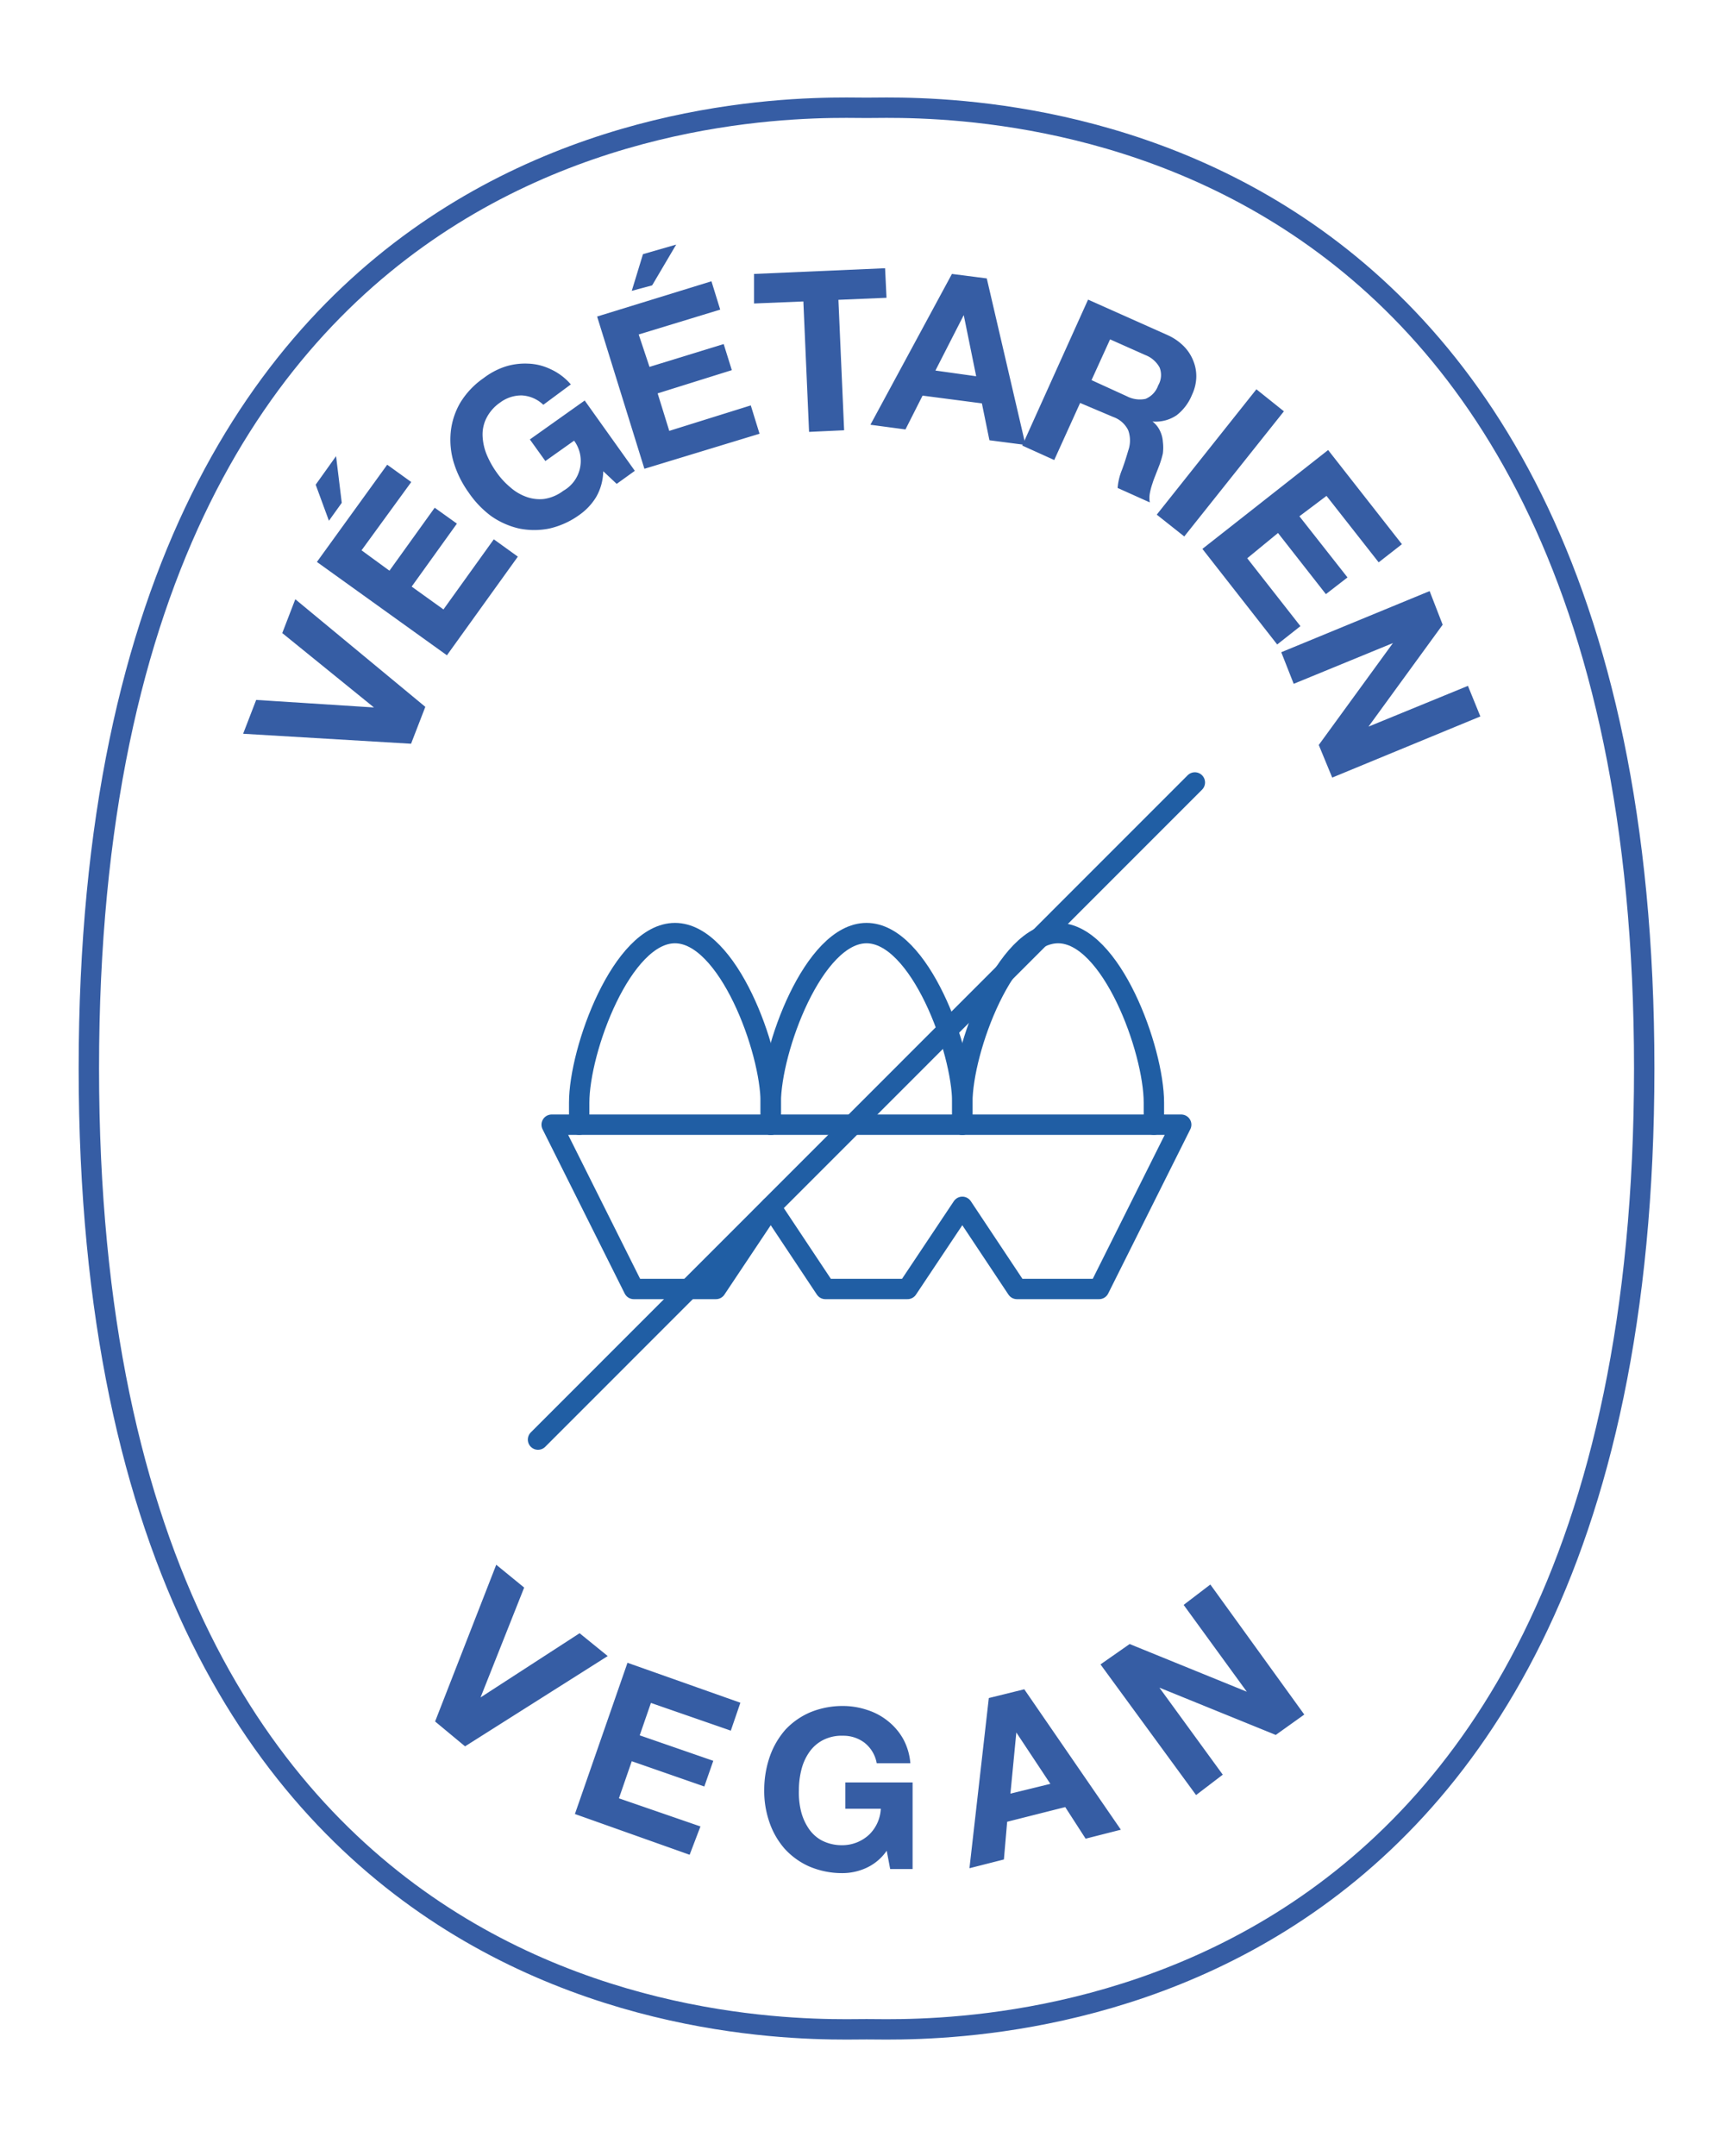 <?xml version="1.0" encoding="UTF-8"?> <svg xmlns="http://www.w3.org/2000/svg" viewBox="0 0 84.84 105.78"><defs><style>.cls-4{fill:none;stroke-linecap:round;stroke-linejoin:round}.cls-3{fill:#365da4}.cls-4{stroke:#205ea4}</style></defs><g id="texte"><path d="M4.36 52.42c0-48.79 34.79-47.13 38.16-47.13s38.16-1.66 38.16 47.13-34.8 47.14-38.16 47.14-38.16 1.65-38.16-47.14z" stroke="#0d0d0d" stroke-miterlimit="10" stroke-width=".75" fill="none"></path><path d="M4.36 52.42c0-48.79 34.79-47.13 38.16-47.13s38.16-1.66 38.16 47.13-34.8 47.14-38.16 47.14-38.16 1.65-38.16-47.14z" stroke-linecap="round" stroke-linejoin="round" stroke="#365da4" fill="none"></path><path class="cls-3" d="M21.35 84.46l3-7.69 1.37 1.12-2.14 5.39 4.86-3.15 1.38 1.12-7 4.43zM36.33 83.54l-.47 1.37-3.92-1.36-.55 1.59L35 86.39l-.44 1.26L31 86.41l-.63 1.82 4 1.38-.53 1.39-5.63-2 2.58-7.42zM42.45 91.67a2.82 2.82 0 01-1.13.23 4.1 4.1 0 01-1.62-.33 3.6 3.6 0 01-1.21-.88 3.87 3.87 0 01-.74-1.3 4.67 4.67 0 01-.25-1.6 5 5 0 01.28-1.63 4 4 0 01.77-1.31 3.62 3.62 0 011.23-.85 4.19 4.19 0 011.63-.3 3.77 3.77 0 011.16.2 3.12 3.12 0 011 .54 3 3 0 01.75.88 3 3 0 01.35 1.19h-1.65a1.65 1.65 0 00-.59-1 1.71 1.71 0 00-1.06-.35 2 2 0 00-1 .22 1.85 1.85 0 00-.67.6 2.59 2.59 0 00-.38.86 4.09 4.09 0 00-.12 1 3.82 3.82 0 00.1 1 2.64 2.64 0 00.36.84 1.81 1.81 0 00.65.61 2.13 2.13 0 001 .24 1.93 1.93 0 001.35-.53 1.9 1.9 0 00.56-1.26h-1.74v-1.29h3.3v4.25h-1.1l-.17-.9a2.45 2.45 0 01-1.06.87zM50.26 82.88L55 89.77l-1.73.44-1-1.55-2.85.72-.16 1.85-1.69.43.95-8.35zm1.28 4.64L49.87 85l-.29 3zM55.43 80.66L61.18 83l-3.1-4.26 1.31-1L64 84.12l-1.4 1-5.71-2.32L60 87.07l-1.31 1L54 81.66zM20.17 36.49L11.93 36l.64-1.66 5.78.37-4.5-3.65.64-1.66 6.38 5.28zM16.14 25.55l-.65-1.77 1-1.4.28 2.29zM19 22.8l1.18.85L17.74 27l1.37 1 2.22-3.09 1.09.78-2.22 3.09 1.56 1.12 2.47-3.44 1.18.85-3.48 4.84-6.38-4.58zM29.25 24.39a2.93 2.93 0 01-.79.85 4.05 4.05 0 01-1.5.69 3.74 3.74 0 01-1.49 0 3.9 3.9 0 01-1.37-.61 4.79 4.79 0 01-1.1-1.15 5.06 5.06 0 01-.74-1.49 3.9 3.9 0 01-.14-1.51 3.56 3.56 0 01.47-1.42 4 4 0 011.14-1.2 3.63 3.63 0 011.02-.55 3.21 3.21 0 011.14-.16 2.75 2.75 0 011.12.27 2.89 2.89 0 011 .75l-1.35 1a1.65 1.65 0 00-1.06-.46 1.75 1.75 0 00-1.06.35 2.06 2.06 0 00-.67.76 1.78 1.78 0 00-.19.87 2.72 2.72 0 00.2.92 4.48 4.48 0 00.49.88 3.77 3.77 0 00.66.72 2.43 2.43 0 00.78.47 1.92 1.92 0 00.89.11 2.06 2.06 0 00.94-.4 1.68 1.68 0 00.53-2.46l-1.41 1-.76-1.06 2.69-1.91 2.46 3.45-.89.64-.66-.62a2.63 2.63 0 01-.35 1.27zM34.91 13.8l.43 1.39-4 1.22.53 1.59 3.64-1.12.4 1.28-3.64 1.14.57 1.84 4-1.25.43 1.39L31.62 23l-2.32-7.47zm-3.91.47l.55-1.8 1.63-.47L32 14zM37 14.89v-1.45l6.43-.28.07 1.45-2.36.1.28 6.4-1.72.08-.28-6.4zM48.42 13.66l1.9 8.17-1.77-.23-.37-1.81-2.91-.38-.84 1.66-1.72-.23 4-7.4zm-.52 4.8l-.61-3-1.39 2.72z"></path><path class="cls-3" d="M57.29 16.44a2.64 2.64 0 01.8.55 2.12 2.12 0 01.47.73 2 2 0 01.14.81 2.17 2.17 0 01-.21.84 2.41 2.41 0 01-.75 1 1.83 1.83 0 01-1.19.31 1.22 1.22 0 01.37.46 1.44 1.44 0 01.14.53 2.32 2.32 0 010 .58 4.74 4.74 0 01-.17.57l-.16.41c-.06.16-.13.32-.18.49a3.24 3.24 0 00-.13.49 1.28 1.28 0 000 .44l-1.58-.71a2.93 2.93 0 01.21-.88c.12-.32.22-.64.31-.95a1.48 1.48 0 000-1 1.29 1.29 0 00-.73-.65L53 19.77l-1.27 2.8-1.57-.71 3.23-7.16zm-2 3a1.38 1.38 0 00.92.13 1.1 1.1 0 00.62-.66 1 1 0 00.07-.88 1.35 1.35 0 00-.7-.61l-1.73-.77-.91 2zM63 20.18l-4.89 6.14-1.35-1.07 4.89-6.15zM68.79 26.7l-1.14.89-2.56-3.26-1.33 1 2.36 3-1.06.82-2.35-3-1.51 1.24 2.61 3.33-1.14.9L59 26.93l6.17-4.85zM70.79 30.65l-3.64 5 4.88-2 .61 1.5-7.27 3-.66-1.6 3.64-5-4.87 2-.61-1.55 7.28-3z"></path><path id="Line-Copy-2" class="cls-4" d="M58.63 38.39L26.4 70.63"></path><path id="Stroke-233" class="cls-4" d="M28.42 55.18V54.1c0-2.6 2.1-8.32 4.7-8.32s4.7 5.72 4.7 8.32v1.08"></path><path id="Stroke-235" class="cls-4" d="M37.82 55.18V54.1c0-2.6 2.1-8.32 4.7-8.32s4.7 5.72 4.7 8.32v1.08"></path><path id="Stroke-237" class="cls-4" d="M47.22 55.18V54.1c0-2.6 2.1-8.32 4.7-8.32s4.7 5.72 4.7 8.32v1.08"></path><path id="Stroke-239" class="cls-4" d="M27.07 55.18l4.03 8.06h4.03l2.69-4.03 2.68 4.03h4.03l2.69-4.03 2.68 4.03h4.03l4.03-8.06H27.07z"></path></g></svg> 